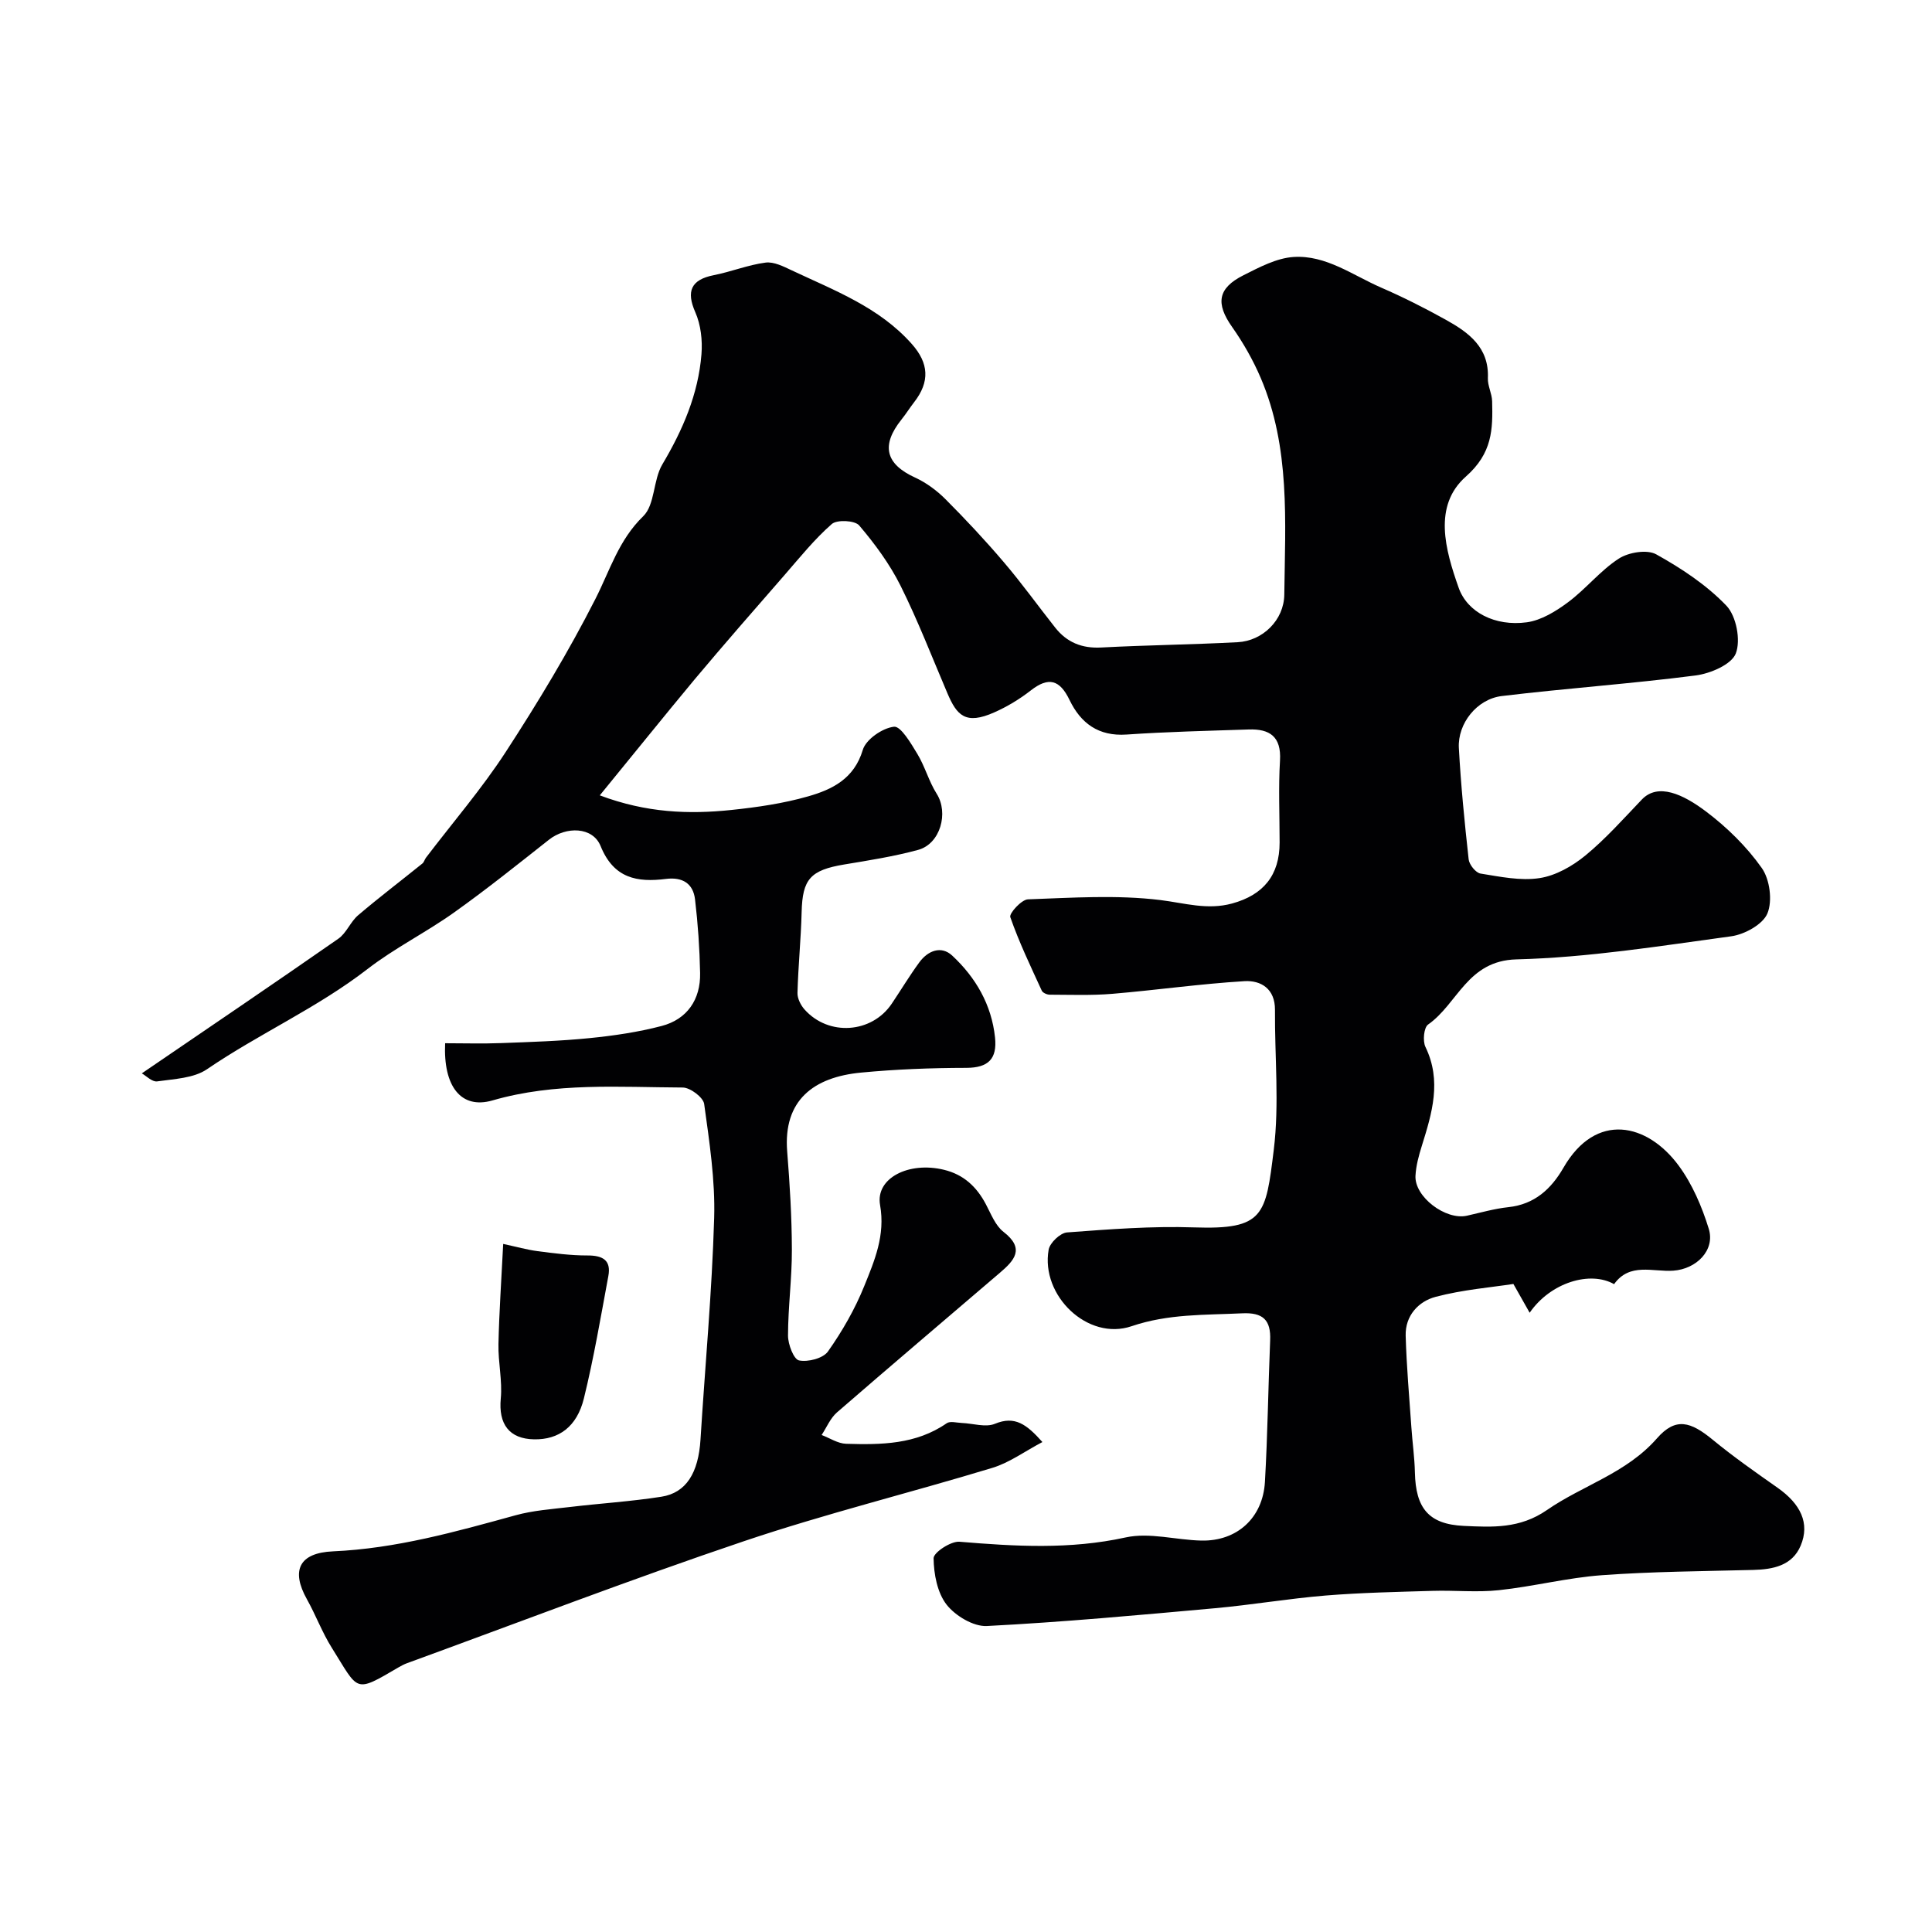 <svg enable-background="new 0 0 400 400" viewBox="0 0 400 400" xmlns="http://www.w3.org/2000/svg"><g fill="#010103"><path d="m124.18 164.67c9.65 3.63 18.44 3.95 27.29 3.02 5.33-.56 10.71-1.34 15.84-2.81 4.98-1.42 9.53-3.63 11.32-9.62.65-2.18 4.07-4.53 6.46-4.8 1.41-.16 3.52 3.45 4.85 5.65 1.57 2.6 2.37 5.67 3.99 8.23 2.51 3.95.77 10.36-3.84 11.62-5 1.36-10.17 2.17-15.29 3.02-7.03 1.17-8.66 3.04-8.83 9.84-.14 5.59-.71 11.17-.86 16.76-.03 1.14.67 2.54 1.47 3.43 4.98 5.58 13.92 4.94 18.05-1.21 1.91-2.84 3.68-5.79 5.7-8.55 1.78-2.43 4.53-3.53 6.82-1.4 4.86 4.53 8.14 10.14 8.86 16.95.46 4.41-1.36 6.28-5.97 6.29-7.26.01-14.55.29-21.78.98-9.76.93-16.14 5.68-15.28 16.36.54 6.75.95 13.53.97 20.3.02 5.93-.79 11.87-.8 17.8 0 1.8 1.18 4.9 2.28 5.13 1.85.38 4.98-.42 5.99-1.85 2.96-4.19 5.58-8.76 7.5-13.51 2.14-5.29 4.4-10.54 3.29-16.81-.99-5.57 5.93-9.07 13.22-7.3 4.07.98 6.76 3.5 8.67 7.11 1.07 2.01 1.97 4.43 3.66 5.74 4.53 3.5 2.22 5.94-.76 8.49-11.24 9.62-22.53 19.19-33.71 28.89-1.38 1.2-2.14 3.1-3.18 4.68 1.69.64 3.36 1.77 5.07 1.82 7.23.22 14.46.16 20.82-4.25.72-.5 2.07-.1 3.13-.06 2.31.09 4.93.97 6.86.17 4.13-1.71 6.55.1 9.83 3.78-3.66 1.93-6.81 4.26-10.35 5.34-17.11 5.2-34.52 9.48-51.45 15.19-23.43 7.9-46.52 16.78-69.76 25.26-.61.22-1.19.54-1.75.86-9.24 5.41-8.16 4.95-13.82-4.06-1.99-3.17-3.31-6.76-5.15-10.05-3.33-5.95-1.62-9.6 5.4-9.91 13.06-.58 25.38-4.05 37.81-7.47 3.59-.99 7.4-1.26 11.13-1.7 6.35-.76 12.75-1.15 19.06-2.14 5.16-.81 7.66-4.97 8.09-11.83.95-15.29 2.38-30.57 2.83-45.88.23-7.85-.99-15.78-2.07-23.61-.19-1.36-2.88-3.39-4.43-3.4-13.18-.06-26.4-1.09-39.39 2.67-6.54 1.89-10.22-2.93-9.81-11.84 3.88 0 7.76.12 11.63-.03 6.1-.23 12.22-.42 18.29-1.03 5.01-.5 10.04-1.24 14.9-2.51 5.27-1.38 8.08-5.46 7.97-10.96-.1-5.09-.45-10.19-1.05-15.25-.39-3.28-2.58-4.67-6.01-4.24-5.96.75-10.82-.08-13.54-6.8-1.64-4.04-7.16-4.11-10.7-1.31-6.49 5.12-12.95 10.3-19.68 15.09-5.81 4.13-12.29 7.35-17.91 11.7-10.39 8.03-22.41 13.36-33.2 20.72-2.75 1.88-6.8 2.01-10.32 2.52-1.05.15-2.31-1.18-3.18-1.66 13.95-9.52 27.38-18.61 40.69-27.88 1.68-1.17 2.5-3.5 4.1-4.86 4.33-3.69 8.87-7.13 13.3-10.71.35-.28.46-.83.74-1.2 5.54-7.29 11.56-14.27 16.54-21.93 6.66-10.24 13-20.75 18.53-31.62 3.02-5.93 4.81-12.2 9.91-17.15 2.46-2.39 2.03-7.48 3.96-10.73 4.23-7.13 7.44-14.54 8.1-22.8.23-2.88-.13-6.11-1.28-8.72-1.9-4.31-.91-6.73 3.84-7.66 3.6-.71 7.09-2.13 10.7-2.6 1.73-.23 3.75.81 5.47 1.62 8.83 4.16 18.08 7.62 24.83 15.24 3.5 3.95 3.79 7.79.45 12.07-.9 1.16-1.68 2.42-2.6 3.56-4.29 5.38-3.29 9.22 2.83 12.02 2.29 1.05 4.47 2.66 6.26 4.45 4.2 4.21 8.28 8.57 12.13 13.1 3.71 4.35 7.05 9.01 10.6 13.5 2.42 3.07 5.53 4.34 9.53 4.13 9.42-.5 18.85-.6 28.27-1.1 5.14-.27 9.58-4.55 9.64-9.87.18-15.12 1.27-30.43-4.88-44.84-1.58-3.7-3.62-7.28-5.93-10.56-3.4-4.83-3.02-8 2.35-10.7 3.3-1.66 6.87-3.57 10.42-3.79 6.67-.41 12.19 3.77 18.06 6.33 4.59 1.99 9.08 4.26 13.45 6.69 4.7 2.62 8.95 5.7 8.68 12.06-.07 1.58.84 3.18.88 4.79.15 5.83.07 10.73-5.44 15.6-6.85 6.06-4.26 15.18-1.49 23.02 1.79 5.07 7.53 8.04 14.11 7.15 3-.41 6.04-2.29 8.56-4.17 3.69-2.75 6.65-6.53 10.48-9.01 2.02-1.31 5.85-1.95 7.75-.89 5.24 2.91 10.44 6.35 14.54 10.64 2.04 2.14 3 7.14 1.94 9.88-.89 2.3-5.28 4.17-8.34 4.56-13.33 1.72-26.77 2.65-40.12 4.26-5.14.62-9.15 5.69-8.88 10.74.42 7.71 1.18 15.4 2.03 23.07.12 1.1 1.47 2.78 2.45 2.94 4.05.65 8.29 1.55 12.24.94 3.35-.51 6.8-2.48 9.48-4.68 4.22-3.47 7.9-7.63 11.7-11.6 3.34-3.48 8.51-1.1 13.27 2.49 4.35 3.28 8.41 7.26 11.54 11.69 1.67 2.36 2.25 6.79 1.18 9.4-.93 2.28-4.73 4.37-7.51 4.75-14.77 2.01-29.6 4.4-44.46 4.78-10.18.26-12.13 9.18-18.29 13.49-.88.62-1.14 3.4-.55 4.63 3.42 7.05 1.36 13.73-.75 20.5-.63 2.01-1.2 4.1-1.31 6.18-.23 4.36 6.25 9.25 10.65 8.27 2.85-.64 5.69-1.46 8.58-1.77 5.43-.58 8.87-3.77 11.41-8.17 6.74-11.69 17.4-9.21 23.87-.41 2.81 3.82 4.8 8.48 6.21 13.05 1.37 4.44-2.55 8.35-7.35 8.68-4.2.3-9.01-1.75-12.25 2.79-4.93-2.81-13.15-.37-17.48 5.92-1.11-1.96-1.97-3.48-3.37-5.96-4.59.71-10.49 1.18-16.11 2.67-3.55.94-6.31 3.91-6.19 8.05.18 6.33.74 12.65 1.18 18.96.21 3.11.66 6.22.73 9.34.16 7.38 2.82 10.73 10.12 11.07 5.88.27 11.58.62 17.23-3.29 7.41-5.13 16.42-7.59 22.77-14.84 3.88-4.43 6.97-3.47 11.56.31 4.28 3.52 8.85 6.72 13.39 9.91 4.79 3.36 6.75 7.36 4.8 12-1.75 4.15-5.72 4.93-9.88 5.03-10.44.27-20.89.33-31.29 1.09-7.14.52-14.17 2.34-21.31 3.1-4.52.49-9.14 0-13.71.14-7.4.22-14.82.37-22.19.97-7.67.63-15.28 1.94-22.94 2.63-15.71 1.42-31.43 2.87-47.18 3.68-2.77.14-6.53-2.12-8.34-4.44-1.92-2.48-2.64-6.33-2.68-9.6-.01-1.18 3.58-3.56 5.36-3.41 11.52.96 22.87 1.64 34.4-.89 4.95-1.09 10.45.54 15.71.65 7.34.15 12.7-4.69 13.13-12.15.56-9.75.68-19.53 1.08-29.3.18-4.21-1.46-5.82-5.83-5.6-7.69.37-15.25.08-22.87 2.67-9.06 3.08-18.84-6.34-17.16-15.84.25-1.43 2.41-3.48 3.81-3.58 8.75-.65 17.56-1.34 26.31-1.04 14.51.49 14.82-2.49 16.49-16.06 1.17-9.52.18-19.3.25-28.97.03-4.37-2.89-6.15-6.32-5.95-9.13.55-18.22 1.85-27.35 2.62-4.3.36-8.65.19-12.97.18-.57 0-1.45-.39-1.65-.85-2.3-5.02-4.7-10.02-6.51-15.21-.27-.77 2.32-3.63 3.65-3.68 9.15-.33 18.42-.96 27.45.15 5.01.62 9.69 2.11 14.82.71 6.47-1.77 9.84-5.83 9.84-12.62 0-5.67-.26-11.35.08-16.99.29-4.94-2.12-6.57-6.47-6.42-8.44.28-16.88.47-25.3 1.05-5.81.4-9.48-2.34-11.8-7.15-2.01-4.17-4.31-4.89-8.03-1.98-2.29 1.79-4.87 3.35-7.53 4.53-6.01 2.68-7.79.6-9.73-3.95-3.18-7.45-6.1-15.04-9.71-22.28-2.24-4.48-5.3-8.64-8.56-12.47-.89-1.04-4.58-1.23-5.66-.29-3.58 3.13-6.61 6.91-9.75 10.52-6.27 7.19-12.56 14.38-18.69 21.69-6.43 7.73-12.76 15.62-19.6 23.97z"/><path d="m104.18 257.54c2.74.59 4.92 1.21 7.13 1.5 3.42.44 6.87.9 10.3.89 3.15-.01 4.96.95 4.34 4.27-1.57 8.46-3.01 16.97-5.06 25.32-1.45 5.91-5.22 8.56-10.28 8.48-5.21-.08-7.43-3.18-6.93-8.45.35-3.7-.56-7.51-.48-11.26.14-6.57.6-13.13.98-20.75z"/></g></svg>
